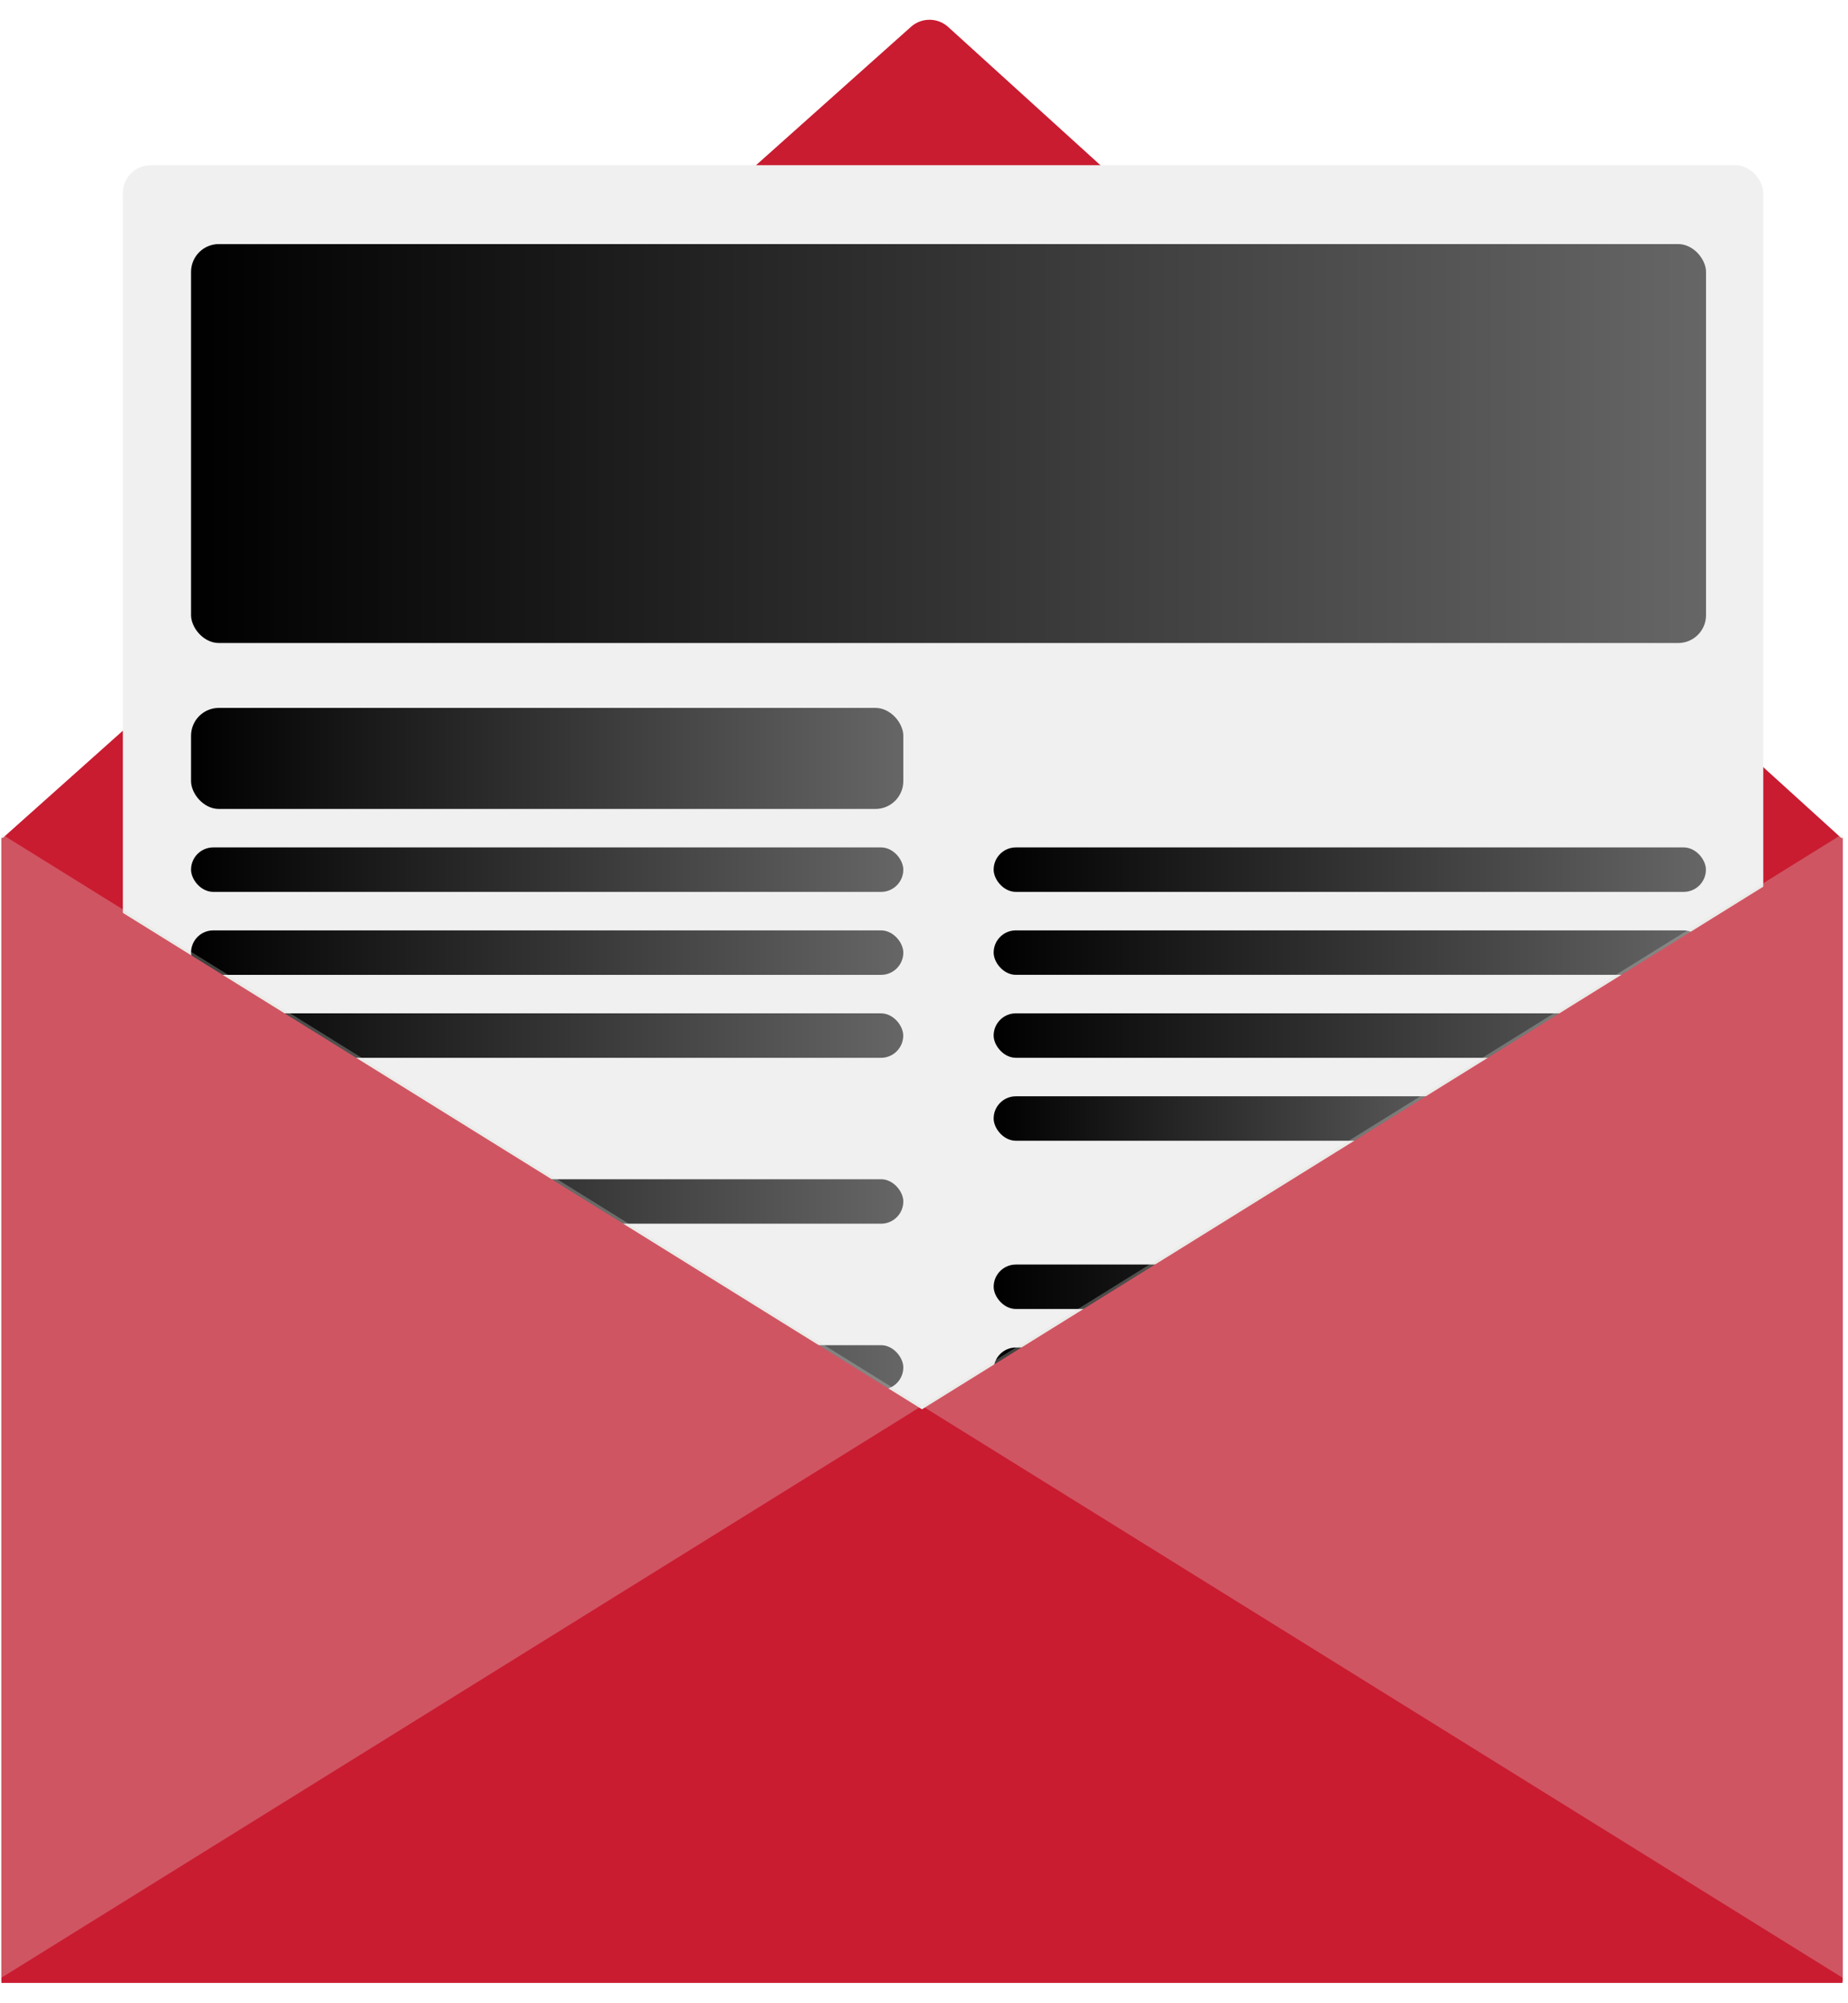 <svg width="120" height="130" viewBox="0 0 332 357" fill="none" xmlns="http://www.w3.org/2000/svg">
<path d="M0.254 354.682V149.332L163.657 3.484C165.566 1.781 168.452 1.792 170.347 3.512L331.019 149.332V354.682H0.254Z" fill="#C91C31"/>
<g filter="url(#filter0_d_2914_2286)">
<rect x="22.074" y="24.323" width="294.703" height="324.099" rx="5" fill="#F0F0F0"/>
<rect x="34.32" y="38.487" width="272.174" height="71.628" rx="5" fill="url(#paint0_linear_2914_2286)"/>
<rect x="34.32" y="121.765" width="127.963" height="18.141" rx="5" fill="url(#paint1_linear_2914_2286)"/>
<rect x="34.32" y="146.814" width="127.963" height="7.984" rx="3.992" fill="url(#paint2_linear_2914_2286)"/>
<rect x="34.32" y="161.711" width="127.963" height="7.984" rx="3.992" fill="url(#paint3_linear_2914_2286)"/>
<rect x="34.305" y="176.604" width="127.963" height="7.984" rx="3.992" fill="url(#paint4_linear_2914_2286)"/>
<rect x="34.305" y="191.497" width="38.591" height="7.984" rx="3.992" fill="url(#paint5_linear_2914_2286)"/>
<rect x="34.32" y="206.39" width="127.963" height="7.984" rx="3.992" fill="url(#paint6_linear_2914_2286)"/>
<rect x="34.32" y="221.287" width="81.249" height="7.984" rx="3.992" fill="url(#paint7_linear_2914_2286)"/>
<rect x="34.305" y="325.545" width="81.249" height="7.984" rx="3.992" fill="url(#paint8_linear_2914_2286)"/>
<rect x="34.32" y="340.438" width="127.963" height="7.984" rx="3.992" fill="url(#paint9_linear_2914_2286)"/>
<rect x="34.32" y="236.184" width="127.963" height="7.984" rx="3.992" fill="url(#paint10_linear_2914_2286)"/>
<rect x="34.305" y="251.076" width="127.963" height="7.984" rx="3.992" fill="url(#paint11_linear_2914_2286)"/>
<rect x="34.305" y="265.97" width="127.963" height="7.984" rx="3.992" fill="url(#paint12_linear_2914_2286)"/>
<rect x="34.32" y="280.862" width="127.963" height="7.984" rx="3.992" fill="url(#paint13_linear_2914_2286)"/>
<rect x="34.32" y="295.759" width="127.963" height="7.984" rx="3.992" fill="url(#paint14_linear_2914_2286)"/>
<rect x="34.305" y="310.651" width="127.963" height="7.984" rx="3.992" fill="url(#paint15_linear_2914_2286)"/>
<rect x="178.512" y="146.814" width="127.963" height="7.984" rx="3.992" fill="url(#paint16_linear_2914_2286)"/>
<rect x="178.512" y="161.708" width="127.963" height="7.984" rx="3.992" fill="url(#paint17_linear_2914_2286)"/>
<rect x="178.512" y="176.601" width="127.963" height="7.984" rx="3.992" fill="url(#paint18_linear_2914_2286)"/>
<rect x="178.512" y="191.497" width="90.048" height="7.984" rx="3.992" fill="url(#paint19_linear_2914_2286)"/>
<rect x="178.516" y="221.705" width="127.963" height="7.984" rx="3.992" fill="url(#paint20_linear_2914_2286)"/>
<rect x="178.516" y="236.598" width="127.963" height="7.984" rx="3.992" fill="url(#paint21_linear_2914_2286)"/>
<rect x="178.516" y="340.859" width="127.963" height="7.984" rx="3.992" fill="url(#paint22_linear_2914_2286)"/>
<rect x="178.516" y="251.495" width="127.963" height="7.984" rx="3.992" fill="url(#paint23_linear_2914_2286)"/>
<rect x="178.516" y="266.388" width="127.963" height="7.984" rx="3.992" fill="url(#paint24_linear_2914_2286)"/>
<rect x="178.516" y="281.284" width="127.963" height="7.984" rx="3.992" fill="url(#paint25_linear_2914_2286)"/>
<rect x="178.516" y="296.177" width="127.963" height="7.984" rx="3.992" fill="url(#paint26_linear_2914_2286)"/>
<rect x="178.516" y="311.07" width="127.963" height="7.984" rx="3.992" fill="url(#paint27_linear_2914_2286)"/>
<rect x="178.516" y="325.963" width="83.955" height="7.984" rx="3.992" fill="url(#paint28_linear_2914_2286)"/>
</g>
<path d="M0.254 354.372V149.021L165.636 251.697L331.019 149.021V354.372H0.254Z" fill="#C91C31"/>
<path d="M331.019 148.401V353.751L165.637 251.076L331.019 148.401Z" fill="#E0E2DB" fill-opacity="0.29"/>
<path d="M0.254 353.751L0.254 148.401L165.637 251.076L0.254 353.751Z" fill="#E0E2DB" fill-opacity="0.29"/>
<defs>
<filter id="filter0_d_2914_2286" x="18.074" y="24.323" width="302.703" height="332.521" filterUnits="userSpaceOnUse" color-interpolation-filters="sRGB">
<feFlood flood-opacity="0" result="BackgroundImageFix"/>
<feColorMatrix in="SourceAlpha" type="matrix" values="0 0 0 0 0 0 0 0 0 0 0 0 0 0 0 0 0 0 127 0" result="hardAlpha"/>
<feOffset dy="4"/>
<feGaussianBlur stdDeviation="2"/>
<feComposite in2="hardAlpha" operator="out"/>
<feColorMatrix type="matrix" values="0 0 0 0 0 0 0 0 0 0 0 0 0 0 0 0 0 0 0.25 0"/>
<feBlend mode="normal" in2="BackgroundImageFix" result="effect1_dropShadow_2914_2286"/>
<feBlend mode="normal" in="SourceGraphic" in2="effect1_dropShadow_2914_2286" result="shape"/>
</filter>
<linearGradient id="paint0_linear_2914_2286" x1="34.32" y1="74.302" x2="306.494" y2="74.302" gradientUnits="userSpaceOnUse">
<stop/>
<stop offset="1" stop-color="#666666"/>
</linearGradient>
<linearGradient id="paint1_linear_2914_2286" x1="34.32" y1="130.835" x2="162.284" y2="130.835" gradientUnits="userSpaceOnUse">
<stop/>
<stop offset="1" stop-color="#666666"/>
</linearGradient>
<linearGradient id="paint2_linear_2914_2286" x1="34.32" y1="150.807" x2="162.284" y2="150.807" gradientUnits="userSpaceOnUse">
<stop/>
<stop offset="1" stop-color="#666666"/>
</linearGradient>
<linearGradient id="paint3_linear_2914_2286" x1="34.32" y1="165.703" x2="162.284" y2="165.703" gradientUnits="userSpaceOnUse">
<stop/>
<stop offset="1" stop-color="#666666"/>
</linearGradient>
<linearGradient id="paint4_linear_2914_2286" x1="34.305" y1="180.597" x2="162.268" y2="180.597" gradientUnits="userSpaceOnUse">
<stop/>
<stop offset="1" stop-color="#666666"/>
</linearGradient>
<linearGradient id="paint5_linear_2914_2286" x1="34.305" y1="195.489" x2="72.896" y2="195.489" gradientUnits="userSpaceOnUse">
<stop/>
<stop offset="1" stop-color="#666666"/>
</linearGradient>
<linearGradient id="paint6_linear_2914_2286" x1="34.32" y1="210.382" x2="162.284" y2="210.382" gradientUnits="userSpaceOnUse">
<stop/>
<stop offset="1" stop-color="#666666"/>
</linearGradient>
<linearGradient id="paint7_linear_2914_2286" x1="34.32" y1="225.279" x2="115.569" y2="225.279" gradientUnits="userSpaceOnUse">
<stop/>
<stop offset="1" stop-color="#666666"/>
</linearGradient>
<linearGradient id="paint8_linear_2914_2286" x1="34.305" y1="329.537" x2="115.553" y2="329.537" gradientUnits="userSpaceOnUse">
<stop/>
<stop offset="1" stop-color="#666666"/>
</linearGradient>
<linearGradient id="paint9_linear_2914_2286" x1="34.32" y1="344.43" x2="162.284" y2="344.43" gradientUnits="userSpaceOnUse">
<stop/>
<stop offset="1" stop-color="#666666"/>
</linearGradient>
<linearGradient id="paint10_linear_2914_2286" x1="34.32" y1="240.176" x2="162.284" y2="240.176" gradientUnits="userSpaceOnUse">
<stop/>
<stop offset="1" stop-color="#666666"/>
</linearGradient>
<linearGradient id="paint11_linear_2914_2286" x1="34.305" y1="255.068" x2="162.268" y2="255.068" gradientUnits="userSpaceOnUse">
<stop/>
<stop offset="1" stop-color="#666666"/>
</linearGradient>
<linearGradient id="paint12_linear_2914_2286" x1="34.305" y1="269.962" x2="162.268" y2="269.962" gradientUnits="userSpaceOnUse">
<stop/>
<stop offset="1" stop-color="#666666"/>
</linearGradient>
<linearGradient id="paint13_linear_2914_2286" x1="34.32" y1="284.855" x2="162.284" y2="284.855" gradientUnits="userSpaceOnUse">
<stop/>
<stop offset="1" stop-color="#666666"/>
</linearGradient>
<linearGradient id="paint14_linear_2914_2286" x1="34.32" y1="299.751" x2="162.284" y2="299.751" gradientUnits="userSpaceOnUse">
<stop/>
<stop offset="1" stop-color="#666666"/>
</linearGradient>
<linearGradient id="paint15_linear_2914_2286" x1="34.305" y1="314.644" x2="162.268" y2="314.644" gradientUnits="userSpaceOnUse">
<stop/>
<stop offset="1" stop-color="#666666"/>
</linearGradient>
<linearGradient id="paint16_linear_2914_2286" x1="178.512" y1="150.807" x2="306.475" y2="150.807" gradientUnits="userSpaceOnUse">
<stop/>
<stop offset="1" stop-color="#666666"/>
</linearGradient>
<linearGradient id="paint17_linear_2914_2286" x1="178.512" y1="165.7" x2="306.475" y2="165.7" gradientUnits="userSpaceOnUse">
<stop/>
<stop offset="1" stop-color="#666666"/>
</linearGradient>
<linearGradient id="paint18_linear_2914_2286" x1="178.512" y1="180.593" x2="306.475" y2="180.593" gradientUnits="userSpaceOnUse">
<stop/>
<stop offset="1" stop-color="#666666"/>
</linearGradient>
<linearGradient id="paint19_linear_2914_2286" x1="178.512" y1="195.489" x2="268.559" y2="195.489" gradientUnits="userSpaceOnUse">
<stop/>
<stop offset="1" stop-color="#666666"/>
</linearGradient>
<linearGradient id="paint20_linear_2914_2286" x1="178.516" y1="225.697" x2="306.479" y2="225.697" gradientUnits="userSpaceOnUse">
<stop/>
<stop offset="1" stop-color="#666666"/>
</linearGradient>
<linearGradient id="paint21_linear_2914_2286" x1="178.516" y1="240.59" x2="306.479" y2="240.59" gradientUnits="userSpaceOnUse">
<stop/>
<stop offset="1" stop-color="#666666"/>
</linearGradient>
<linearGradient id="paint22_linear_2914_2286" x1="178.516" y1="344.852" x2="306.479" y2="344.852" gradientUnits="userSpaceOnUse">
<stop/>
<stop offset="1" stop-color="#666666"/>
</linearGradient>
<linearGradient id="paint23_linear_2914_2286" x1="178.516" y1="255.487" x2="306.479" y2="255.487" gradientUnits="userSpaceOnUse">
<stop/>
<stop offset="1" stop-color="#666666"/>
</linearGradient>
<linearGradient id="paint24_linear_2914_2286" x1="178.516" y1="270.38" x2="306.479" y2="270.38" gradientUnits="userSpaceOnUse">
<stop/>
<stop offset="1" stop-color="#666666"/>
</linearGradient>
<linearGradient id="paint25_linear_2914_2286" x1="178.516" y1="285.276" x2="306.479" y2="285.276" gradientUnits="userSpaceOnUse">
<stop/>
<stop offset="1" stop-color="#666666"/>
</linearGradient>
<linearGradient id="paint26_linear_2914_2286" x1="178.516" y1="300.169" x2="306.479" y2="300.169" gradientUnits="userSpaceOnUse">
<stop/>
<stop offset="1" stop-color="#666666"/>
</linearGradient>
<linearGradient id="paint27_linear_2914_2286" x1="178.516" y1="315.063" x2="306.479" y2="315.063" gradientUnits="userSpaceOnUse">
<stop/>
<stop offset="1" stop-color="#666666"/>
</linearGradient>
<linearGradient id="paint28_linear_2914_2286" x1="178.516" y1="329.955" x2="262.471" y2="329.955" gradientUnits="userSpaceOnUse">
<stop/>
<stop offset="1" stop-color="#666666"/>
</linearGradient>
</defs>
</svg>
